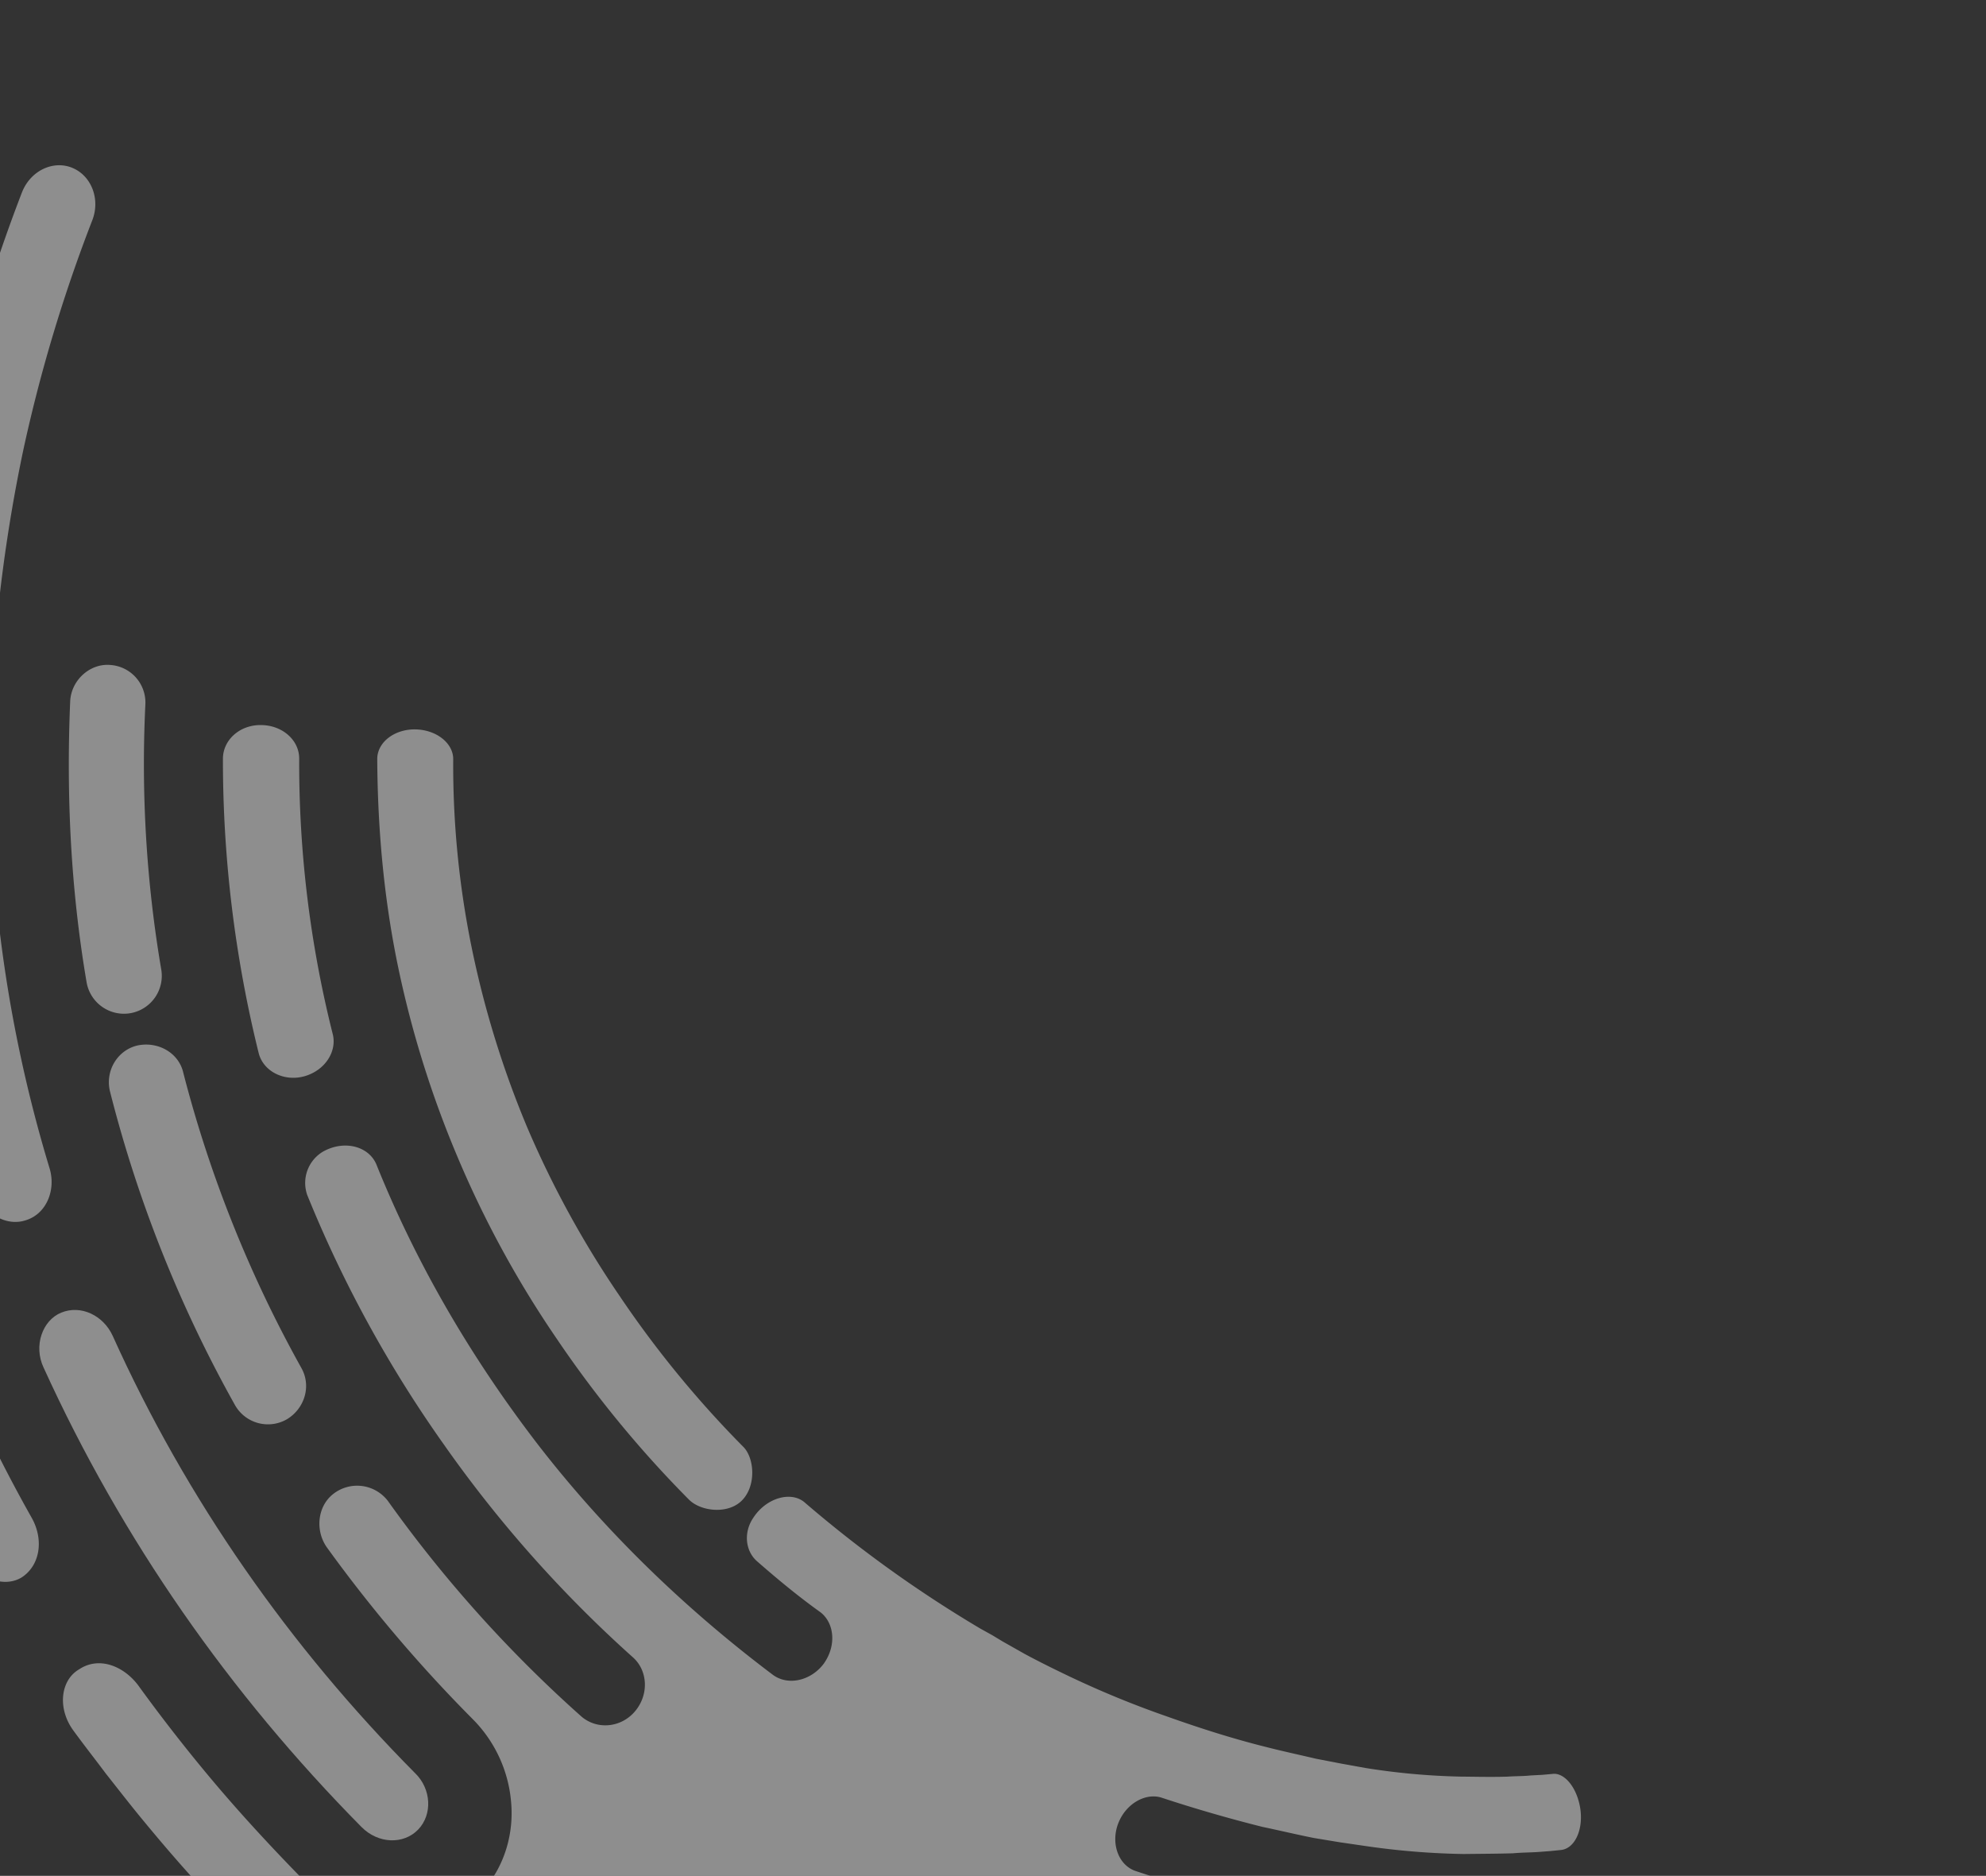 <svg xmlns="http://www.w3.org/2000/svg" xmlns:xlink="http://www.w3.org/1999/xlink" width="982" height="927.332" viewBox="0 0 982 927.332"><rect x="0" y="0" width="982" height="927.332" fill="#333333" stroke="none"/><defs><clipPath id="clip-path"><rect id="Rectangle_3765" data-name="Rectangle 3765" width="982" height="927.332" transform="translate(0 503.649)" fill="#fff"></rect></clipPath></defs><g id="Mask_Group_15" data-name="Mask Group 15" transform="translate(0 -503.649)" clip-path="url(#clip-path)"><g id="Group_5409" data-name="Group 5409" transform="translate(-5.391 562.695) rotate(30)" opacity="0.448"><path id="Path_37040" data-name="Path 37040" d="M318.218,265.086A550.247,550.247,0,0,1,221.583,228.8a508.306,508.306,0,0,1-87.255-53.234A506.689,506.689,0,0,1,60.3,107.078C38.145,81.987,18.7,54.3,1.525,24.909c-4.069-7.347.339-17.18,9.268-22.04,9.155-4.973,19.553-3.278,23.4,3.5A450.134,450.134,0,0,0,88.553,82.326a478.24,478.24,0,0,0,68.38,63.406,486.519,486.519,0,0,0,81.151,49.279,514.242,514.242,0,0,0,89.854,33.907c7.573,1.7,15.492,12.971,13.231,22.917-2.147,9.72-14.7,15.4-22.951,13.251" transform="translate(322.681 152.782)" fill="#fff"></path><path id="Path_37041" data-name="Path 37041" d="M1.988,26.561C-2.646,18.31,1.083,7.573,10.464,2.6c9.155-4.973,19.892-2.6,24.3,5.312a548.629,548.629,0,0,0,82.508,109.633c5.99,6.329,5.538,17.293-1.808,24.865-7.12,7.347-18.649,8.251-25.317,1.469A603.69,603.69,0,0,1,1.988,26.561" transform="translate(256.099 189.22)" fill="#fff"></path><path id="Path_37042" data-name="Path 37042" d="M105.24,145.742a18.751,18.751,0,0,1-26.674-2.148C48.728,107.653,23.523,68.434,2.049,27.293-2.7,18.025,1.144,6.27,10.073,1.976a18.607,18.607,0,0,1,24.978,8.138,605.45,605.45,0,0,0,72.109,109.295,18.751,18.751,0,0,1-1.921,26.335" transform="translate(176.469 201.711)" fill="#fff"></path><path id="Path_37043" data-name="Path 37043" d="M5.837,5.1c7.8-6.895,19.553-6.895,26.335.565a614.447,614.447,0,0,0,123.422,97.088c8.816,5.2,11.415,16.5,6.555,25.43a18.723,18.723,0,0,1-25.769,6.894A637.362,637.362,0,0,1,5.611,32C-2.075,24.316-1.736,12,5.837,5.1" transform="translate(286.722 354.558)" fill="#fff"></path><path id="Path_37044" data-name="Path 37044" d="M227.824,461.721c-61.824-57.3-113.363-126.926-151-201.183a753.775,753.775,0,0,1-47.7-115.85A807.364,807.364,0,0,1,.306,23.413C-1.615,11.659,5.732,1.374,15.9.13S35.57,6.686,37.265,17.649A757.677,757.677,0,0,0,64.617,133.386a781.729,781.729,0,0,0,45.549,109.972,686.889,686.889,0,0,0,143.2,190.785c8.025,7.573,9.833,20.005,2.826,27.8-6.668,7.8-19.553,8.138-28.369-.226" transform="translate(31.844 0)" fill="#fff"></path><path id="Path_37045" data-name="Path 37045" d="M268.731,116.687c10.85,2.713,17.745,13.337,15.258,23.4s-13.563,16.049-24.978,12.885C169.609,128.441,85.519,89.222,9.341,34.857c-9.72-6.781-12.094-19.892-5.99-27.8,6.442-8.364,18.762-9.268,27.8-2.826,72.109,51.878,152.583,89.289,237.577,112.459" transform="translate(322.437 485.976)" fill="#fff"></path><path id="Path_37046" data-name="Path 37046" d="M37.124,16.14c30.291,79.682,73.127,156.878,128.961,224.692a773.751,773.751,0,0,0,91.889,93.7A732.4,732.4,0,0,0,363.99,410.595c10.737,6.442,15.258,18.423,10.285,28.03-4.973,8.929-18.423,11.3-29.5,4.408a814.926,814.926,0,0,1-110.99-80.021,807.042,807.042,0,0,1-96.3-98.218A807.341,807.341,0,0,1,59.5,151.769,935.023,935.023,0,0,1,1.973,29.251C-3,16.931,1.86,4.047,11.693.769,21.414-2.4,32.49,4.5,37.124,16.14" transform="translate(0 177.601)" fill="#fff"></path><path id="Path_37047" data-name="Path 37047" d="M55.315,313.279c19.214,8.59,39.445,16.728,59.79,23.961,20.457,7.234,40.915,13.45,61.711,19.214,18.423,4.747,36.62,2.374,50.3-5.538,13.9-7.686,23.735-20.457,26.561-36.507,2.826-15.258-1.356-31.082-9.946-43.288A65.863,65.863,0,0,0,206.541,244.9a710.1,710.1,0,0,1-104.208-37.185c-9.607-4.069-14.919-15.371-10.963-24.865a19.124,19.124,0,0,1,25.2-10.285A641.294,641.294,0,0,0,252.2,216.87c10.172,2.147,20.118-4.747,22.04-15.371s-4.521-20.57-14.128-22.6a617.1,617.1,0,0,1-133.708-44.419A607.835,607.835,0,0,1,6.262,61.461,18.022,18.022,0,0,1,2.306,38.969c6.329-10.624,18.762-13.676,26.448-7.347C70.686,64.4,117.365,90.961,167.661,111.644c49.392,20.118,102.174,33.455,156.651,40.124,9.268,1.017,17.745-6.894,18.988-17.406,1.017-10.85-5.425-19.892-14.015-21.135-13.789-1.356-27.013-3.617-40.123-6.216-7.347-1.582-12.772-8.929-12.094-17.745.678-11.981,9.833-21.023,18.536-19.1A610.65,610.65,0,0,0,401.621,80.675l6.782-.113,6.1.113,12.32-.113c8.138-.226,16.728-.791,25.317-1.469a477.836,477.836,0,0,0,51.539-7.007c16.615-3.052,33.229-6.668,49.392-11.3,8.138-2.26,16.5-4.973,24.413-7.347l12.094-4.182,11.642-4.182a343.083,343.083,0,0,0,42.723-19.779c6.781-3.843,13.45-7.46,20.005-11.528,3.165-2.147,6.669-4.069,9.607-6.216l4.86-3.165L682.6,1.445c4.069-3.165,11.754-1.017,18.084,5.312,8.59,8.477,10.624,20.683,4.295,25.2l-4.408,3.165L695.6,38.517c-3.391,2.26-6.781,4.182-10.285,6.668-6.781,4.182-13.789,8.251-21.022,12.546A377.508,377.508,0,0,1,620.1,78.641l-11.641,4.634-12.32,4.634c-8.364,2.826-16.388,5.2-24.639,7.912-16.614,4.747-33.568,8.929-50.409,12.433-8.025,1.7-13.9,11.3-12.207,21.814S519.505,148.038,528.434,146a660.939,660.939,0,0,0,77.987-20.909c12.885-4.408,25.2-9.155,37.072-14.241a369.853,369.853,0,0,0,34.924-17.067c7.346-4.069,17.632-1.13,23.283,7.686,6.1,9.042,3.956,20.8-4.634,25.543-32.212,17.632-67.136,30.969-103.078,41.932-9.268,2.713-14.806,13.45-11.981,23.4,2.939,10.285,13,16.388,23.4,13.676a645.335,645.335,0,0,0,90.419-34.472,547.069,547.069,0,0,0,82.395-49.5c7.8-5.764,19.44-5.538,26.448,1.921,7.46,7.8,6.329,20.457-2.938,27.465a512.144,512.144,0,0,1-60.581,39.106c-9.607,5.538-13.676,17.067-8.7,27.013,4.747,9.268,17.406,12.885,27.691,7.347A537.093,537.093,0,0,0,834.5,175.5a436.824,436.824,0,0,0,65.554-63.746c7.686-9.155,20.118-13,28.708-7.686,9.042,5.99,9.833,20.005,1.13,30.177a493.906,493.906,0,0,1-96.184,88.272,666.943,666.943,0,0,1-108.051,61.033,758.98,758.98,0,0,1-114.493,39.558c-19.44,5.086-39.106,9.268-59,13-19.553,3.278-39.332,6.442-59.225,8.59-11.981,1.469-21.136,10.624-20.231,21.475.678,10.4,11.755,18.649,24.413,17.18a776.428,776.428,0,0,0,89.063-14.241A904.839,904.839,0,0,0,673.9,345.378a731.026,731.026,0,0,0,86.011-34.585A690.678,690.678,0,0,0,842.3,264.114a34.248,34.248,0,0,1,16.954-5.538c5.764-.226,11.189,1.582,14.128,5.312,7.121,8.251,2.26,22.831-9.268,30.517-31.986,21.588-65.215,39.445-99.122,55.382-17.067,7.8-34.359,14.806-51.426,21.362-16.615,6.442-33.681,11.981-50.635,17.067A861.828,861.828,0,0,1,558.611,412.74a947.152,947.152,0,0,1-106.017,11.981c-9.155.452-18.084.791-27.126.791-9.042.113-18.988.113-27.013.113-16.954,0-34.246-1.017-51.426-2.034a971.01,971.01,0,0,1-104.1-12.433,857.911,857.911,0,0,1-103.643-24.865c-17.18-5.086-34.246-11.076-51.087-17.406-8.364-3.165-16.954-6.668-25.2-9.946-8.138-3.5-16.389-6.781-24.526-10.4-12.32-5.425-17.971-18.31-12.659-27.578,5.2-10.624,18.31-12.546,29.5-7.686" transform="translate(395.817 320.352)" fill="#fff"></path></g></g></svg>